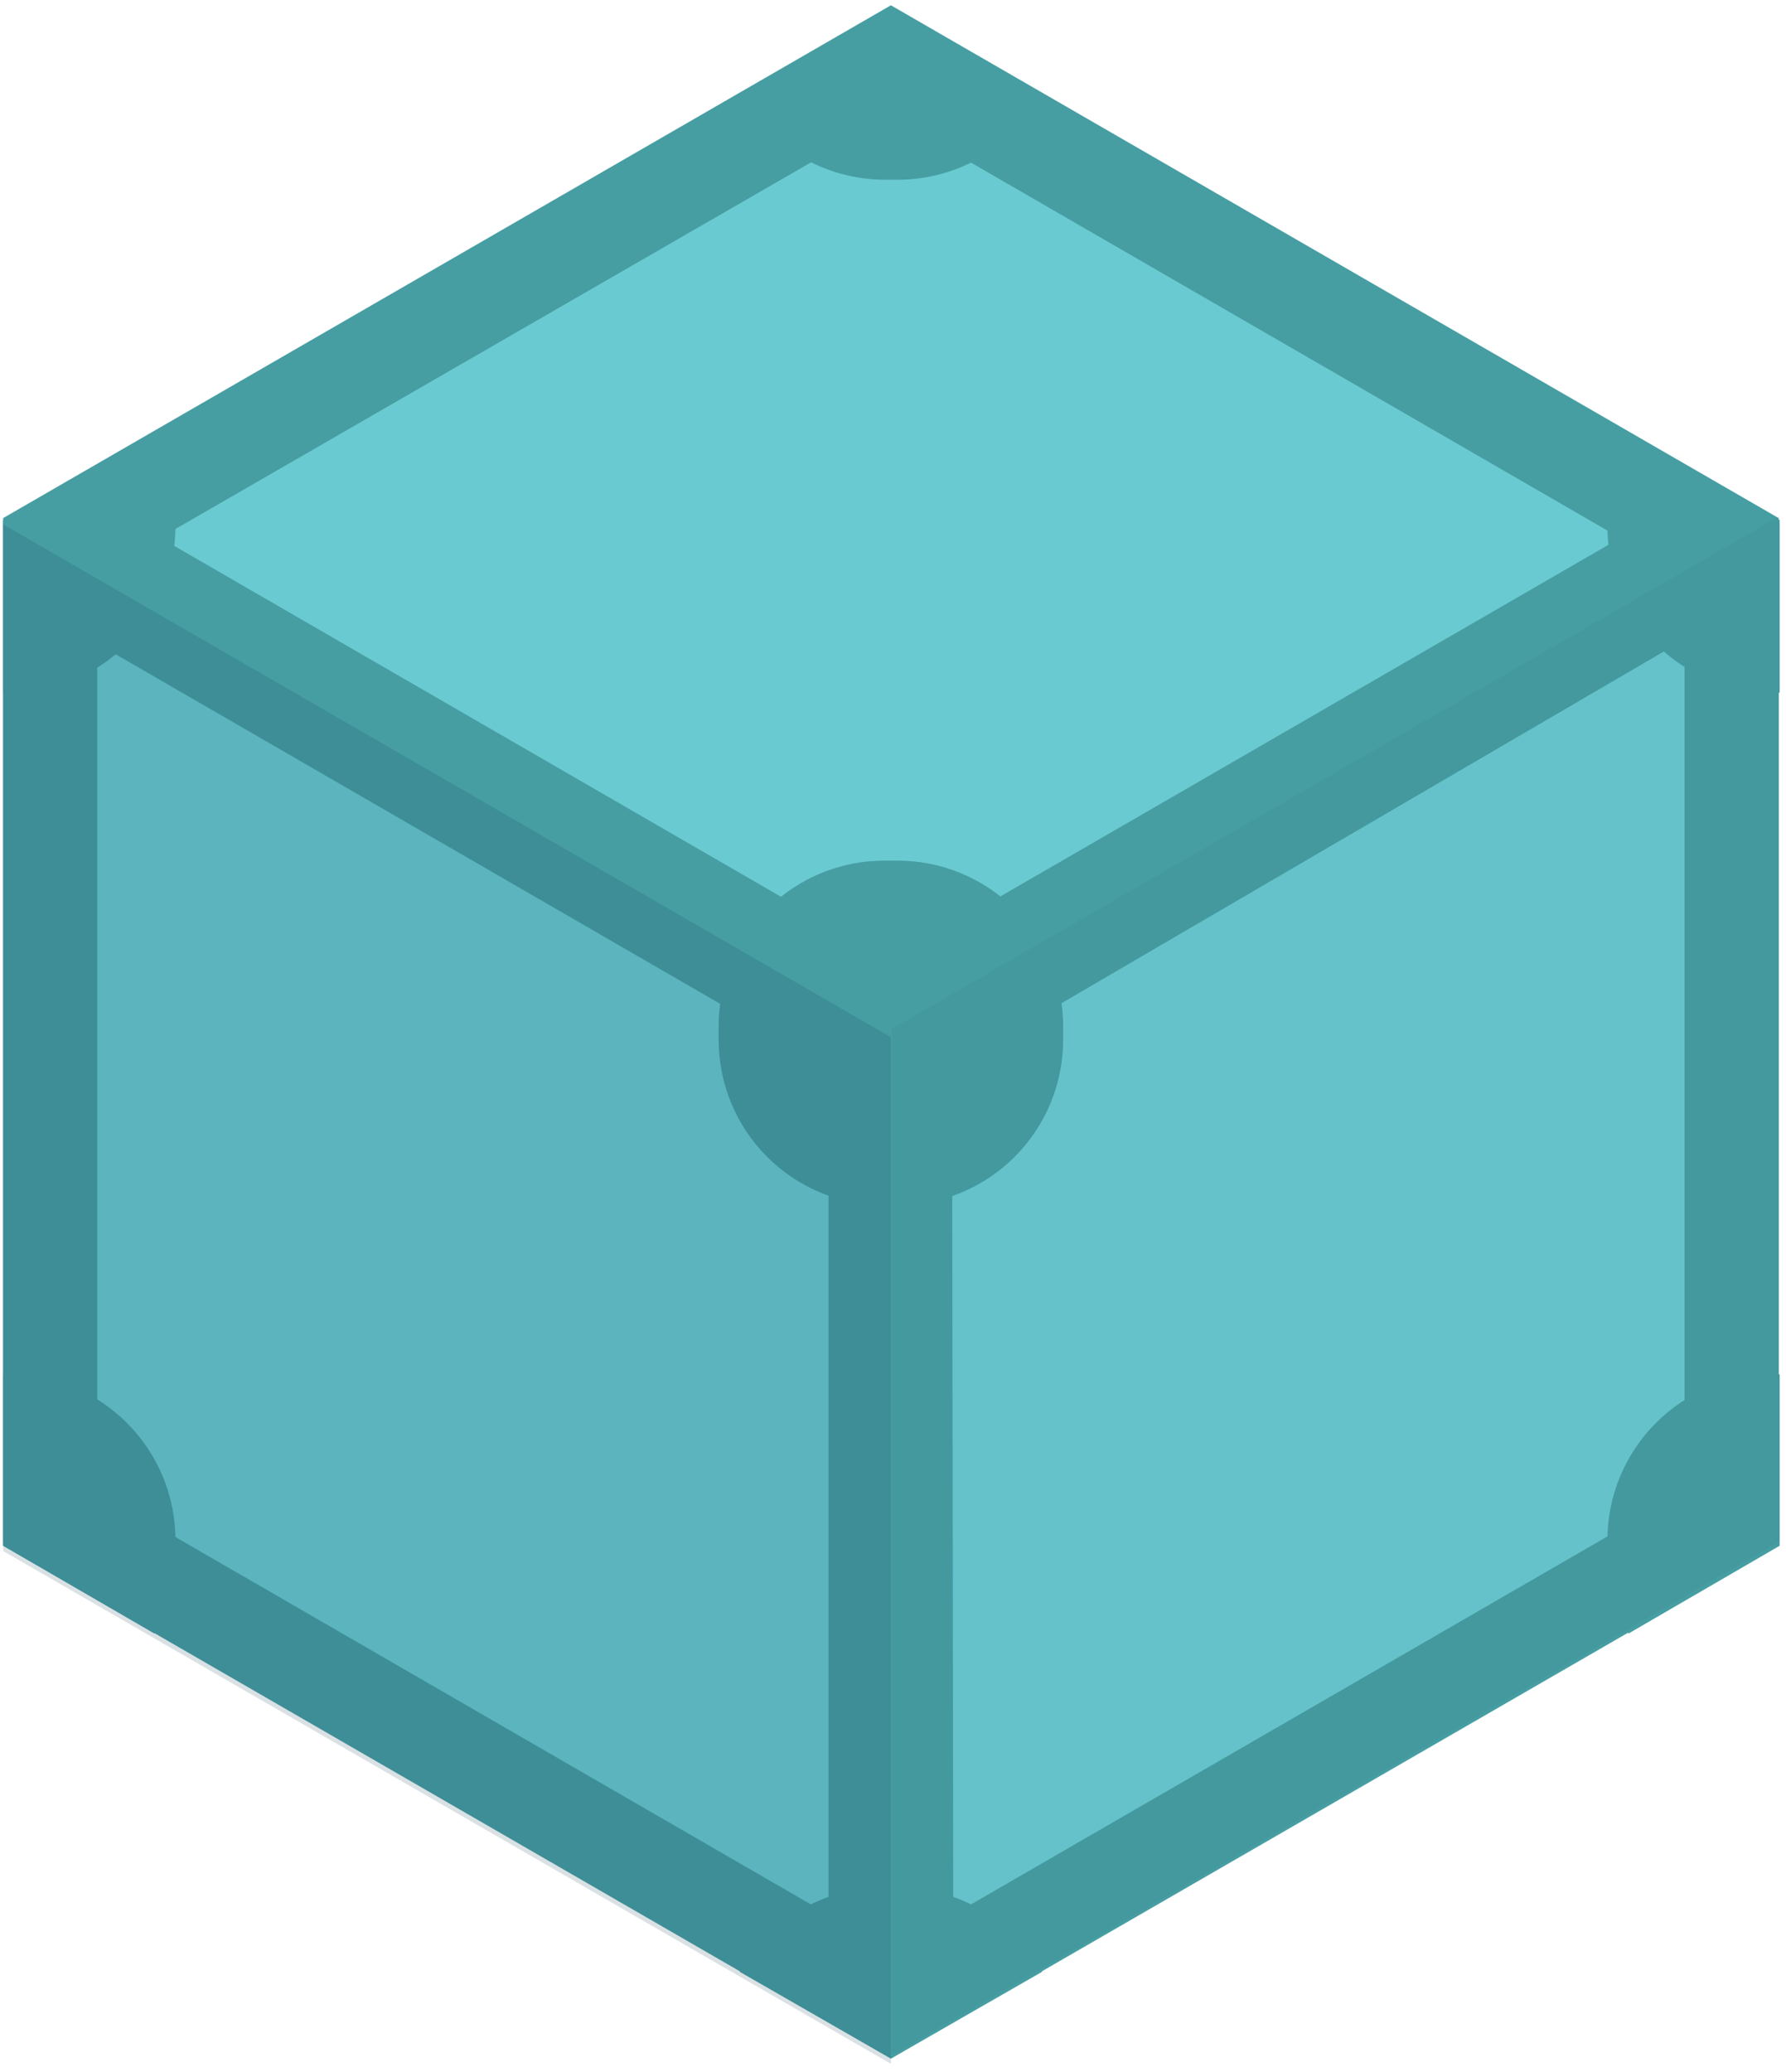<?xml version="1.0" encoding="UTF-8"?> <svg xmlns="http://www.w3.org/2000/svg" width="169" height="196" viewBox="0 0 169 196" fill="none"><path d="M0.301 146L84.301 194.5L168.301 146V49L84.301 0.5L0.301 49V146V146Z" fill="#469EA2"></path><path d="M75.702 12.1L14.702 47.3C14.802 48.397 14.802 49.502 14.702 50.6L75.602 85.8C78.106 83.948 81.138 82.949 84.252 82.949C87.366 82.949 90.398 83.948 92.902 85.8L153.802 50.6C153.702 49.502 153.702 48.397 153.802 47.3L93.002 12.1C90.498 13.951 87.466 14.95 84.352 14.95C81.237 14.95 78.206 13.951 75.702 12.1V12.1ZM159.702 60.3L98.702 95.9C99.032 98.987 98.379 102.1 96.834 104.794C95.29 107.488 92.933 109.625 90.102 110.9L90.202 180.9C91.188 181.335 92.126 181.871 93.002 182.5L153.902 147.3C153.571 144.212 154.225 141.099 155.769 138.405C157.314 135.711 159.67 133.574 162.502 132.3V61.9C161.527 61.443 160.59 60.907 159.702 60.3V60.3ZM8.902 60.7C8.026 61.328 7.088 61.865 6.102 62.3V132.7C8.968 133.929 11.357 136.057 12.908 138.763C14.459 141.468 15.089 144.605 14.702 147.7L75.602 182.9C76.477 182.271 77.415 181.735 78.402 181.3V110.9C75.535 109.67 73.147 107.542 71.595 104.837C70.044 102.131 69.415 98.994 69.802 95.9L8.902 60.7V60.7Z" fill="#6ACAD1"></path><path d="M84.301 11L159.401 54.4V141.1L84.301 184.5L9.201 141.1V54.3L84.301 11ZM84.301 0.7L0.301 49.2V146.2L84.301 194.7L168.301 146.2V49.2L84.301 0.7V0.7Z" fill="#469EA2"></path><path d="M84.901 114H83.701C81.638 114.005 79.594 113.603 77.686 112.816C75.779 112.029 74.046 110.872 72.587 109.414C71.129 107.955 69.972 106.222 69.185 104.315C68.398 102.407 67.996 100.363 68.001 98.3V97.1C67.996 95.037 68.398 92.993 69.185 91.086C69.972 89.179 71.129 87.446 72.587 85.987C74.046 84.528 75.779 83.372 77.686 82.585C79.594 81.797 81.638 81.395 83.701 81.4H84.901C86.964 81.395 89.008 81.797 90.915 82.585C92.822 83.372 94.555 84.528 96.014 85.987C97.473 87.446 98.629 89.179 99.416 91.086C100.204 92.993 100.606 95.037 100.601 97.1V98.3C100.606 100.363 100.204 102.407 99.416 104.315C98.629 106.222 97.473 107.955 96.014 109.414C94.555 110.872 92.822 112.029 90.915 112.816C89.008 113.603 86.964 114.005 84.901 114V114ZM84.901 178.5H83.701C80.912 178.492 78.171 179.229 75.762 180.636C73.353 182.042 71.364 184.067 70.001 186.5L84.301 194.7L98.601 186.5C97.237 184.067 95.248 182.042 92.84 180.636C90.431 179.229 87.69 178.492 84.901 178.5V178.5ZM168.401 130H167.801C165.738 129.995 163.694 130.397 161.786 131.185C159.879 131.972 158.146 133.128 156.687 134.587C155.229 136.046 154.072 137.779 153.285 139.686C152.498 141.593 152.096 143.637 152.101 145.7V146.9C152.086 149.565 152.776 152.187 154.101 154.5L168.401 146.2V130V130ZM154.101 41C152.788 43.318 152.099 45.937 152.101 48.6V49.8C152.096 51.863 152.498 53.907 153.285 55.815C154.072 57.722 155.229 59.455 156.687 60.913C158.146 62.373 159.879 63.529 161.786 64.316C163.694 65.103 165.738 65.505 167.801 65.5H168.401V49.2L154.101 41ZM84.301 0.7L70.001 8.9C71.358 11.347 73.343 13.387 75.751 14.811C78.159 16.235 80.903 16.99 83.701 17H84.901C87.69 17.009 90.431 16.271 92.84 14.865C95.248 13.458 97.237 11.434 98.601 9L84.301 0.7V0.7ZM14.601 40.9L0.301 49.2V65.5H0.901C2.964 65.505 5.008 65.103 6.915 64.316C8.822 63.529 10.555 62.373 12.014 60.913C13.473 59.455 14.629 57.722 15.416 55.815C16.204 53.907 16.606 51.863 16.601 49.8V48.6C16.567 45.91 15.881 43.267 14.601 40.9V40.9ZM0.901 130H0.301V146.2L14.601 154.5C15.914 152.182 16.603 149.564 16.601 146.9V145.7C16.606 143.637 16.204 141.593 15.416 139.686C14.629 137.779 13.473 136.046 12.014 134.587C10.555 133.128 8.822 131.972 6.915 131.185C5.008 130.397 2.964 129.995 0.901 130V130Z" fill="#469EA2"></path><path d="M84.301 195.2V98.1L0.301 49.6V146.7L84.301 195.2Z" fill="#083B54" fill-opacity="0.15"></path><path d="M168.398 145.8V48.8L84.398 97.3V194.4L168.398 145.8Z" fill="#083B54" fill-opacity="0.05"></path></svg> 